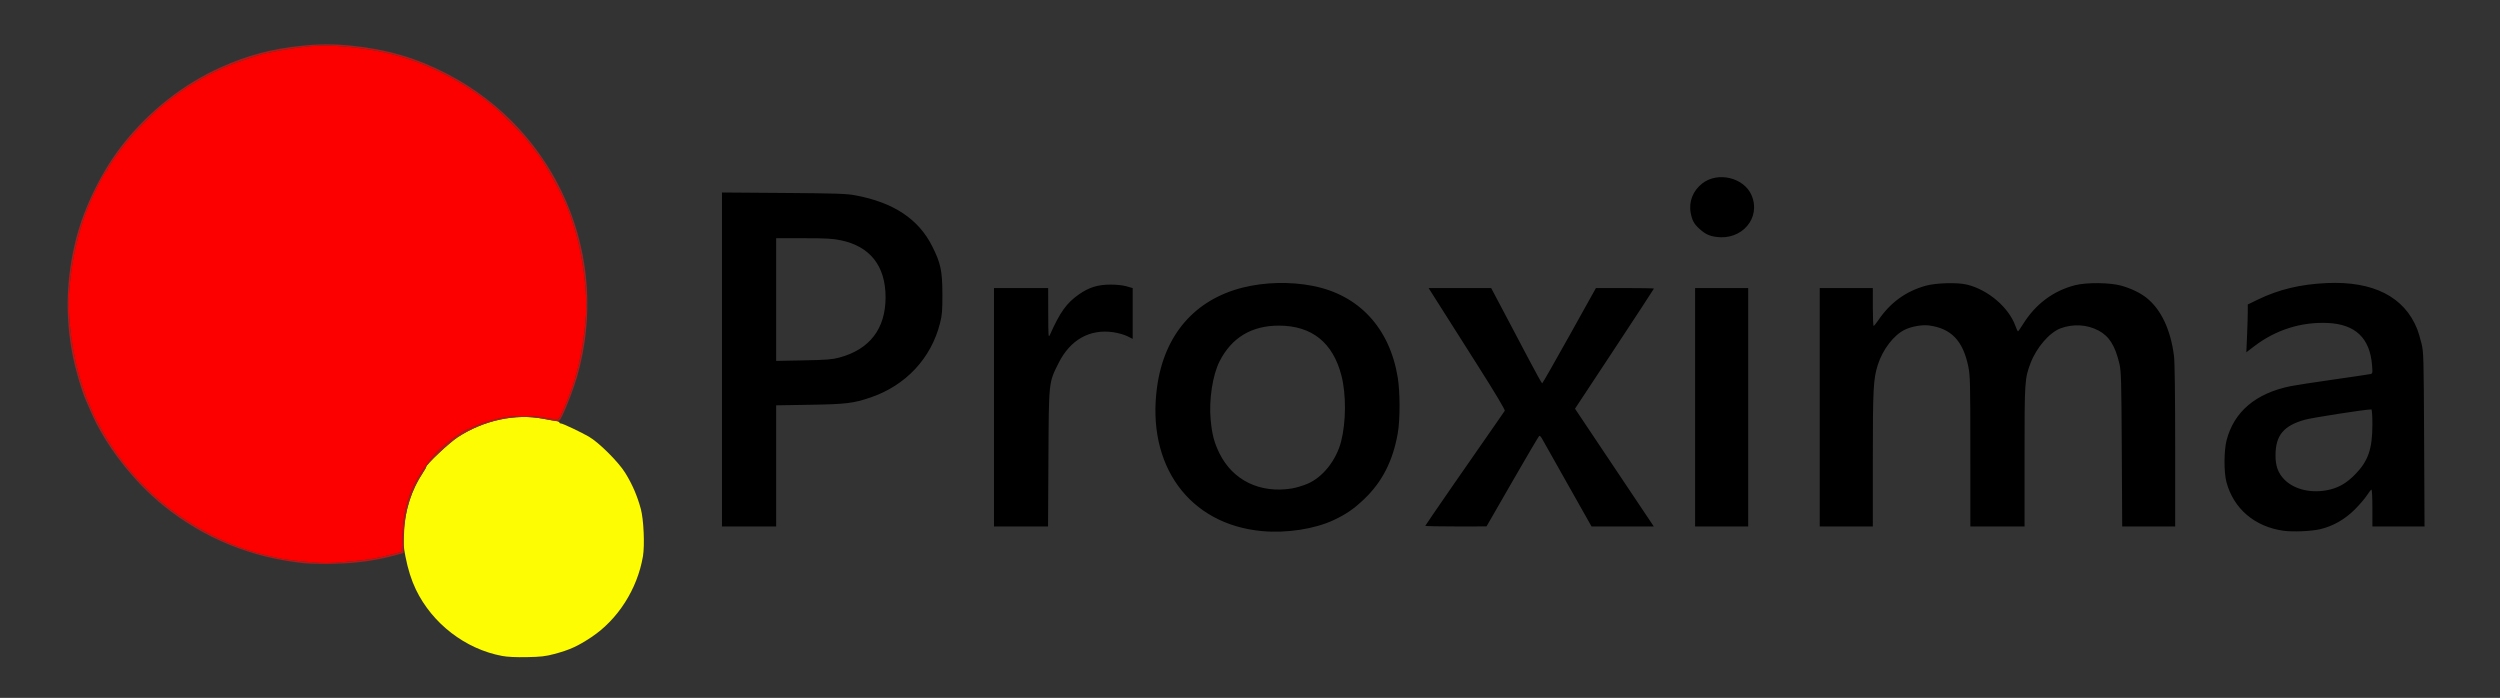 <?xml version="1.0" encoding="UTF-8" standalone="no"?>
<!-- Created with Inkscape (http://www.inkscape.org/) -->

<svg
   version="1.1"
   id="svg1"
   width="671.127"
   height="187.345"
   viewBox="0 0 671.127 187.345"
   sodipodi:docname="proxima_logo.svg"
   inkscape:version="1.3.2 (1:1.3.2+202311252150+091e20ef0f)"
   xmlns:inkscape="http://www.inkscape.org/namespaces/inkscape"
   xmlns:sodipodi="http://sodipodi.sourceforge.net/DTD/sodipodi-0.dtd"
   xmlns="http://www.w3.org/2000/svg"
   xmlns:svg="http://www.w3.org/2000/svg">
  <rect x="0" y="0" width="671.127" height="187.345" fill="#333333" stroke="none"/>
  <defs
     id="defs1" />
  <sodipodi:namedview
     id="namedview1"
     pagecolor="#ffffff"
     bordercolor="#000000"
     borderopacity="0.25"
     inkscape:showpageshadow="2"
     inkscape:pageopacity="0.0"
     inkscape:pagecheckerboard="0"
     inkscape:deskcolor="#d1d1d1"
     showgrid="false"
     inkscape:zoom="2.6284136"
     inkscape:cx="335.56363"
     inkscape:cy="93.782806"
     inkscape:window-width="2490"
     inkscape:window-height="1529"
     inkscape:window-x="833"
     inkscape:window-y="1114"
     inkscape:window-maximized="1"
     inkscape:current-layer="layer2" />
  <g
     inkscape:groupmode="layer"
     id="layer2"
     inkscape:label="vector">
    <g
       id="g3"
       transform="translate(1.074,-0.232)">
      <path
         style="display:inline;fill:#fdfc03"
         d="m 133.686,176.313 c -9.857,-1.853 -18.724,-8.691 -23.12,-17.83 -1.209,-2.514 -2.115,-5.379 -2.796,-8.843 -0.528,-2.687 -0.608,-3.814 -0.458,-6.469 0.335,-5.941 2.129,-11.52 5.178,-16.102 0.458,-0.688 0.832,-1.358 0.832,-1.489 0,-0.666 6.197,-6.502 8.479,-7.985 7.005,-4.554 15.438,-6.373 22.939,-4.95 1.36,0.258 2.898,0.534 3.418,0.613 0.52,0.079 0.945,0.261 0.945,0.403 0,0.142 0.203,0.259 0.45,0.259 0.453,0 5.449,2.367 7.47,3.539 2.695,1.563 7.94,6.79 9.742,9.707 1.902,3.081 3.202,6.079 4.18,9.643 0.779,2.838 1.092,9.784 0.578,12.79 -1.504,8.78 -6.726,16.957 -13.849,21.684 -3.666,2.433 -5.855,3.427 -9.93,4.51 -2.381,0.633 -3.613,0.774 -7.368,0.845 -2.997,0.057 -5.241,-0.052 -6.691,-0.325 z"
         id="path8"
         inkscape:label="黄丸" />
      <path
         style="display:inline;fill:#fc0000"
         d="m 80.741,151.006 c -4.138,-0.41 -5.817,-0.642 -7.273,-1.005 -0.56,-0.14 -1.943,-0.458 -3.073,-0.707 -8.328,-1.836 -17.652,-6.309 -25.597,-12.28 -7.413,-5.57 -14.295,-13.521 -18.606,-21.493 -0.606,-1.12 -1.267,-2.298 -1.469,-2.618 -0.202,-0.32 -0.719,-1.433 -1.148,-2.473 -0.429,-1.04 -0.955,-2.284 -1.169,-2.764 -0.214,-0.48 -0.856,-2.291 -1.427,-4.025 -2.739,-8.316 -4.09,-18.772 -3.395,-26.278 0.739,-7.987 2.337,-14.919 4.918,-21.334 0.881,-2.189 3.025,-6.747 3.558,-7.564 0.157,-0.24 0.505,-0.862 0.773,-1.382 0.269,-0.52 0.595,-0.945 0.725,-0.945 0.13,0 0.237,-0.157 0.237,-0.349 0,-0.533 2.48,-4.133 4.97,-7.215 2.345,-2.903 6.598,-7.288 9.451,-9.745 2.052,-1.768 6.977,-5.329 7.979,-5.769 0.4,-0.176 1.12,-0.599 1.6,-0.941 1.103,-0.784 5.522,-3.022 8,-4.051 2.634,-1.093 8.32,-3.039 9.891,-3.385 3.21,-0.706 4.073,-0.874 6.4,-1.242 6.311,-1 9.198,-1.162 14.211,-0.798 10.622,0.771 18.78,2.939 27.593,7.335 5.586,2.786 10.869,6.348 15.063,10.155 1.595,1.448 6.444,6.43 7.134,7.33 0.24,0.313 1.12,1.444 1.954,2.513 0.835,1.069 1.762,2.272 2.061,2.672 1.066,1.428 4.919,8.334 6.006,10.764 1.536,3.434 1.477,3.283 2.618,6.755 2.712,8.252 4.074,18.789 3.388,26.214 -0.877,9.491 -2.672,16.626 -6.068,24.121 -1.002,2.213 -1.041,2.254 -2.072,2.244 -0.578,-0.006 -1.901,-0.197 -2.941,-0.426 -2.221,-0.489 -7.492,-0.558 -10.182,-0.134 -2.743,0.432 -6.741,1.622 -8.794,2.616 -0.98,0.475 -1.887,0.863 -2.016,0.863 -0.341,0 -4.233,2.728 -5.783,4.054 -2.128,1.82 -3.13,2.921 -4.919,5.401 -4.351,6.035 -6.087,11.168 -6.39,18.905 l -0.171,4.36 -3.2,0.816 c -4.009,1.022 -5.606,1.282 -11.055,1.802 -5.12,0.488 -6.883,0.488 -11.782,0.003 z"
         id="path5"
         inkscape:label="赤丸内部" />
      <path
         style="display:inline;fill:#b21d1b"
         d="M 80.741,151.446 C 66.47,149.969 53.863,144.848 42.948,136.094 34.745,129.516 27.153,119.711 23.287,110.703 22.707,109.353 22.113,107.986 21.967,107.666 20.899,105.329 19.257,99.749 18.458,95.738 16.364,85.238 16.67,74.829 19.382,64.25 21.621,55.517 26.487,45.752 32.106,38.72 c 7.111,-8.9 16.099,-15.939 26.078,-20.424 7.14,-3.209 13.491,-4.907 21.539,-5.757 5.149,-0.544 8.817,-0.544 13.964,3.92e-4 9.469,1.002 17.165,3.293 25.334,7.542 29.539,15.365 44.008,49.065 34.857,81.184 -0.848,2.976 -2.89,8.339 -4.039,10.606 -0.876,1.728 -0.425,1.66 -5.097,0.773 -7.502,-1.424 -15.934,0.396 -22.939,4.95 -2.282,1.483 -8.479,7.32 -8.479,7.985 0,0.131 -0.375,0.801 -0.832,1.489 -3.392,5.099 -4.99,10.461 -5.14,17.251 l -0.096,4.364 -1.838,0.514 c -5.366,1.5 -10.668,2.246 -16.966,2.387 -2.88,0.065 -6.349,0.002 -7.709,-0.139 z m 11.782,-0.443 c 5.448,-0.519 7.045,-0.779 11.055,-1.802 l 3.2,-0.816 0.171,-4.36 c 0.304,-7.737 2.039,-12.87 6.39,-18.905 1.788,-2.48 2.791,-3.581 4.919,-5.401 1.55,-1.326 5.442,-4.054 5.783,-4.054 0.128,0 1.036,-0.388 2.016,-0.863 2.052,-0.994 6.051,-2.184 8.794,-2.616 2.69,-0.424 7.961,-0.355 10.182,0.134 1.04,0.229 2.364,0.421 2.941,0.426 1.031,0.01 1.069,-0.032 2.072,-2.244 3.396,-7.496 5.191,-14.631 6.068,-24.121 0.686,-7.425 -0.675,-17.962 -3.388,-26.214 -1.141,-3.472 -1.082,-3.321 -2.618,-6.755 -1.086,-2.429 -4.939,-9.335 -6.006,-10.764 -0.299,-0.4 -1.226,-1.602 -2.061,-2.672 -0.835,-1.069 -1.714,-2.2 -1.954,-2.513 -0.69,-0.899 -5.538,-5.881 -7.134,-7.33 -4.194,-3.807 -9.477,-7.369 -15.063,-10.155 -8.813,-4.395 -16.97,-6.564 -27.593,-7.335 -5.012,-0.364 -7.899,-0.202 -14.211,0.798 -2.327,0.368 -3.19,0.536 -6.4,1.242 -1.571,0.346 -7.257,2.292 -9.891,3.385 -2.478,1.029 -6.897,3.266 -8,4.051 -0.48,0.341 -1.2,0.765 -1.6,0.941 -1.002,0.441 -5.926,4.002 -7.979,5.769 -2.853,2.457 -7.106,6.842 -9.451,9.745 -2.49,3.082 -4.97,6.682 -4.97,7.215 0,0.192 -0.107,0.349 -0.237,0.349 -0.13,0 -0.457,0.425 -0.725,0.945 -0.269,0.52 -0.617,1.142 -0.773,1.382 -0.533,0.817 -2.677,5.375 -3.558,7.564 -2.581,6.414 -4.179,13.346 -4.918,21.334 -0.695,7.506 0.656,17.962 3.395,26.278 0.571,1.734 1.213,3.545 1.427,4.025 0.214,0.48 0.74,1.724 1.169,2.764 0.429,1.04 0.946,2.153 1.148,2.473 0.202,0.32 0.864,1.498 1.469,2.618 4.311,7.972 11.193,15.923 18.606,21.493 7.945,5.97 17.269,10.443 25.597,12.28 1.13,0.249 2.513,0.567 3.073,0.707 1.456,0.363 3.135,0.595 7.273,1.005 4.899,0.485 6.662,0.485 11.782,-0.003 z"
         id="path4"
         inkscape:label="赤丸縁" />
      <path
         style="display:inline;fill:#000000"
         d="m 337.759,142.808 c -19.603,-1.781 -31.151,-17.659 -28.205,-38.781 1.942,-13.926 10.09,-23.351 22.988,-26.593 5.868,-1.475 12.675,-1.645 18.744,-0.468 12.434,2.412 20.678,11.279 22.863,24.591 0.647,3.943 0.651,11.328 0.008,14.982 -1.303,7.407 -4.16,13.022 -8.965,17.619 -2.823,2.701 -4.856,4.103 -8.264,5.701 -5.104,2.392 -12.606,3.546 -19.17,2.95 z m 7.985,-11.451 c 1.032,-0.167 2.865,-0.713 4.073,-1.211 4.154,-1.715 7.824,-6.305 9.136,-11.425 1.339,-5.224 1.373,-12.651 0.08,-17.669 -2.283,-8.866 -7.938,-13.388 -16.765,-13.406 -7.341,-0.015 -12.718,3.22 -15.955,9.6 -1.866,3.677 -2.886,10.374 -2.385,15.663 0.376,3.967 0.948,6.154 2.358,9.012 3.591,7.279 10.903,10.825 19.458,9.437 z m 266.171,11.353 c -7.72,-1.078 -13.4,-5.933 -15.305,-13.08 -0.698,-2.619 -0.676,-8.424 0.043,-11.2 1.986,-7.675 7.808,-12.607 17.147,-14.528 1.137,-0.234 6.257,-1.023 11.377,-1.754 5.12,-0.731 9.622,-1.399 10.006,-1.485 0.68,-0.153 0.692,-0.208 0.521,-2.395 -0.569,-7.271 -4.473,-10.993 -11.888,-11.333 -7.112,-0.326 -13.962,1.837 -19.704,6.221 l -2.156,1.646 0.193,-4.451 c 0.106,-2.448 0.193,-5.335 0.193,-6.415 v -1.964 l 2.691,-1.309 c 5.595,-2.721 11.451,-4.127 18.511,-4.443 12.506,-0.561 20.836,3.687 24.297,12.391 0.286,0.72 0.793,2.422 1.126,3.782 0.582,2.379 0.609,3.361 0.715,25.818 l 0.11,23.345 h -6.998 -6.998 v -4.945 c 0,-2.72 -0.109,-4.945 -0.242,-4.945 -0.133,0 -0.68,0.687 -1.215,1.527 -0.535,0.84 -2.03,2.579 -3.322,3.863 -2.628,2.614 -5.781,4.408 -9.185,5.226 -2.355,0.566 -7.377,0.782 -9.917,0.428 z m 12.644,-11.091 c 2.388,-0.607 4.399,-1.814 6.441,-3.866 3.651,-3.669 4.795,-6.911 4.795,-13.589 0,-2.317 -0.116,-4.026 -0.273,-4.026 -1.602,0 -15.907,2.221 -17.864,2.773 -5.692,1.607 -7.819,4.16 -7.871,9.445 -0.028,2.881 0.654,4.813 2.308,6.539 2.741,2.861 7.677,3.939 12.464,2.723 z M 192.741,96.732 V 51.907 l 16.509,0.122 c 14.195,0.105 16.896,0.194 19.273,0.636 10.272,1.912 16.985,6.36 20.663,13.691 2.277,4.539 2.707,6.558 2.728,12.8 0.015,4.52 -0.073,5.595 -0.643,7.855 -2.379,9.428 -9.215,16.725 -18.675,19.933 -4.59,1.557 -6.564,1.794 -16.218,1.95 l -9.091,0.147 v 16.258 16.258 h -7.273 -7.273 z m 31.504,-0.512 c 8.162,-2.194 12.413,-7.738 12.413,-16.19 0,-8.401 -4.153,-13.674 -12.052,-15.304 -2.156,-0.445 -3.95,-0.543 -9.975,-0.546 l -7.345,-0.004 v 16.471 16.471 l 7.345,-0.144 c 6.235,-0.122 7.688,-0.236 9.613,-0.754 z m 41.514,13.337 V 77.556 h 7.273 7.273 l 0.019,6.764 c 0.018,6.389 0.044,6.707 0.475,5.745 2.714,-6.059 4.441,-8.469 7.72,-10.772 2.742,-1.925 5.104,-2.661 8.56,-2.664 1.606,-0.002 3.31,0.185 4.291,0.47 l 1.627,0.473 v 6.816 6.816 l -1.442,-0.724 c -0.796,-0.4 -2.491,-0.877 -3.782,-1.065 -6.312,-0.92 -11.537,2.026 -14.665,8.268 -2.676,5.339 -2.618,4.802 -2.733,25.619 l -0.101,18.255 h -7.257 -7.257 z m 115.782,31.835 c 0,-0.137 13.643,-19.881 19.485,-28.198 0.899,-1.28 1.734,-2.49 1.855,-2.69 0.138,-0.226 -2.537,-4.708 -7.117,-11.927 -4.035,-6.361 -8.686,-13.692 -10.334,-16.292 l -2.997,-4.727 h 8.397 8.397 l 3.121,5.891 c 1.716,3.24 4.755,9 6.753,12.8 1.997,3.8 3.716,6.903 3.818,6.897 0.102,-0.007 3.392,-5.767 7.31,-12.8 l 7.124,-12.788 h 7.785 c 4.282,0 7.785,0.063 7.785,0.141 0,0.077 -4.767,7.366 -10.593,16.196 l -10.593,16.055 10.574,15.804 10.574,15.804 h -8.357 -8.357 l -6.444,-11.418 c -3.544,-6.28 -6.646,-11.787 -6.894,-12.237 -0.247,-0.45 -0.564,-0.748 -0.703,-0.662 -0.14,0.086 -3.381,5.591 -7.203,12.234 l -6.949,12.077 -8.218,0.003 c -4.52,0.002 -8.218,-0.071 -8.218,-0.162 z m 72.436,-31.835 V 77.556 h 7.127 7.127 v 32 32 h -7.127 -7.127 z m 33.455,0 V 77.556 h 7.127 7.127 V 82.647 c 0,2.8 0.098,5.088 0.218,5.083 0.12,-0.004 0.676,-0.683 1.236,-1.509 3.205,-4.727 7.324,-7.742 12.655,-9.259 2.799,-0.797 8.59,-0.963 11.2,-0.321 5.65,1.389 11.182,6.115 12.965,11.075 0.292,0.813 0.604,1.472 0.692,1.466 0.088,-0.006 0.709,-0.89 1.379,-1.964 3.347,-5.363 8.061,-8.892 13.909,-10.413 3.069,-0.798 9.414,-0.737 12.451,0.118 2.623,0.739 5.09,1.925 6.749,3.245 3.939,3.132 6.521,8.611 7.403,15.708 0.19,1.526 0.306,10.701 0.306,24.073 v 21.608 h -7.11 -7.11 l -0.113,-20.727 c -0.101,-18.525 -0.168,-20.959 -0.626,-22.909 -1.148,-4.884 -2.737,-7.418 -5.61,-8.95 -3.066,-1.634 -6.818,-1.852 -10.204,-0.591 -2.972,1.106 -6.494,5.199 -8.065,9.374 -1.557,4.137 -1.597,4.769 -1.597,25.027 v 18.776 h -7.273 -7.273 l -0.004,-20.145 c -0.004,-18.668 -0.044,-20.342 -0.558,-22.831 -1.419,-6.876 -4.585,-10.176 -10.529,-10.976 -1.837,-0.247 -4.709,0.259 -6.534,1.152 -2.955,1.446 -5.931,5.337 -7.227,9.449 -1.193,3.785 -1.328,6.379 -1.329,25.388 l -8.2e-4,17.964 h -7.127 -7.127 z M 459.564,63.822 c -1.859,-0.276 -2.917,-0.794 -4.459,-2.187 -1.408,-1.272 -1.924,-2.216 -2.302,-4.208 -0.58,-3.057 0.601,-6.048 3.159,-7.999 4.18,-3.188 11.11,-1.512 13.154,3.181 2.658,6.103 -2.576,12.247 -9.552,11.213 z"
         id="path3"
         inkscape:label="文字" />
    </g>
  </g>
</svg>
